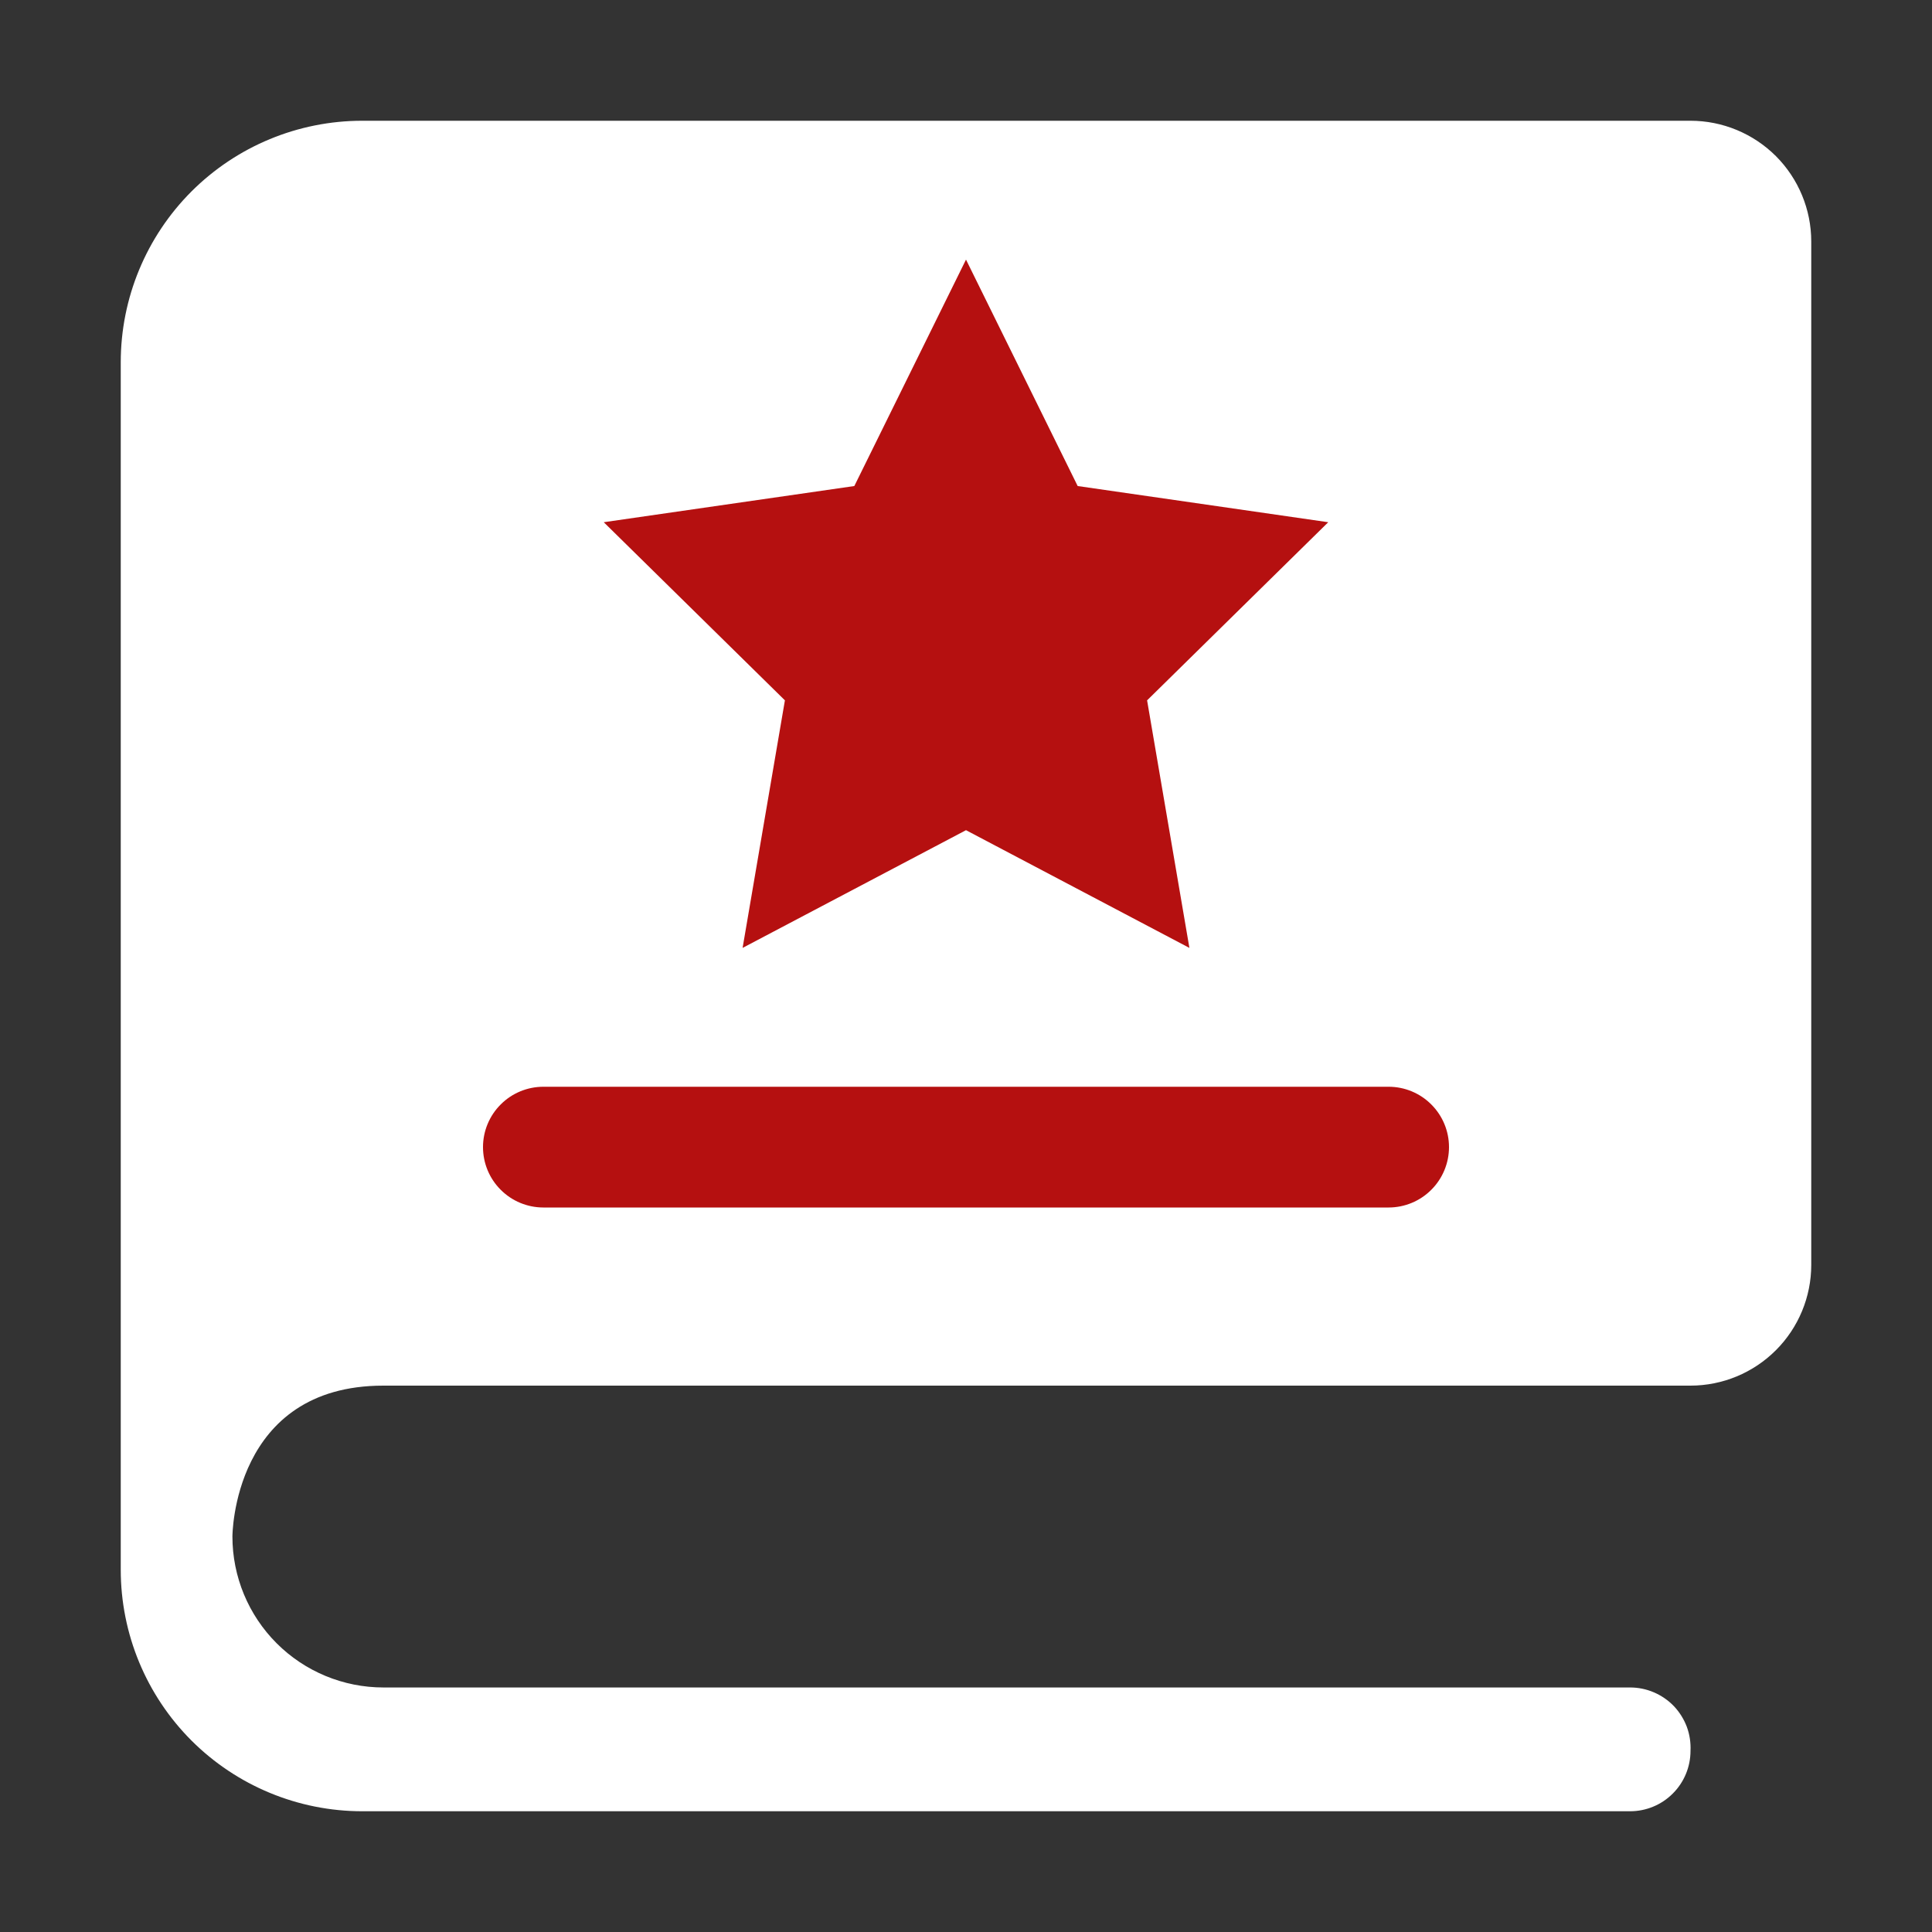 <svg width="30" height="30" viewBox="0 0 30 30" fill="none" xmlns="http://www.w3.org/2000/svg">
<rect x="0" y="0" width="30" height="30" fill="#333333" stroke="none"/>
<path d="M26.25 27.188C26.256 27.061 26.237 26.933 26.193 26.814C26.148 26.695 26.08 26.586 25.993 26.494C25.905 26.402 25.799 26.329 25.682 26.279C25.566 26.229 25.44 26.203 25.312 26.203H5.953C5.332 26.203 4.735 25.956 4.296 25.517C3.856 25.077 3.609 24.481 3.609 23.859C3.609 23.859 3.609 21.516 5.953 21.516H26.25C26.747 21.516 27.224 21.318 27.576 20.966C27.927 20.615 28.125 20.138 28.125 19.641V3.75C28.125 3.253 27.927 2.776 27.576 2.424C27.224 2.073 26.747 1.875 26.25 1.875H5.625C4.63 1.875 3.677 2.27 2.973 2.973C2.27 3.677 1.875 4.63 1.875 5.625V24.375C1.875 25.37 2.27 26.323 2.973 27.027C3.677 27.73 4.63 28.125 5.625 28.125H25.312C25.561 28.125 25.8 28.026 25.975 27.85C26.151 27.675 26.25 27.436 26.25 27.188Z" fill="white"/>
<path d="M15 4.031L16.734 7.547L20.625 8.109L17.812 10.875L18.469 14.719L15 12.891L11.531 14.719L12.188 10.875L9.375 8.109L13.266 7.547L15 4.031ZM22.5 17.812C22.5 18.061 22.401 18.3 22.225 18.475C22.05 18.651 21.811 18.75 21.562 18.75H8.438C8.189 18.75 7.95 18.651 7.775 18.475C7.599 18.3 7.5 18.061 7.5 17.812C7.5 17.564 7.599 17.325 7.775 17.15C7.95 16.974 8.189 16.875 8.438 16.875H21.562C21.811 16.875 22.05 16.974 22.225 17.15C22.401 17.325 22.5 17.564 22.5 17.812Z" fill="#B51010"/>
</svg>
